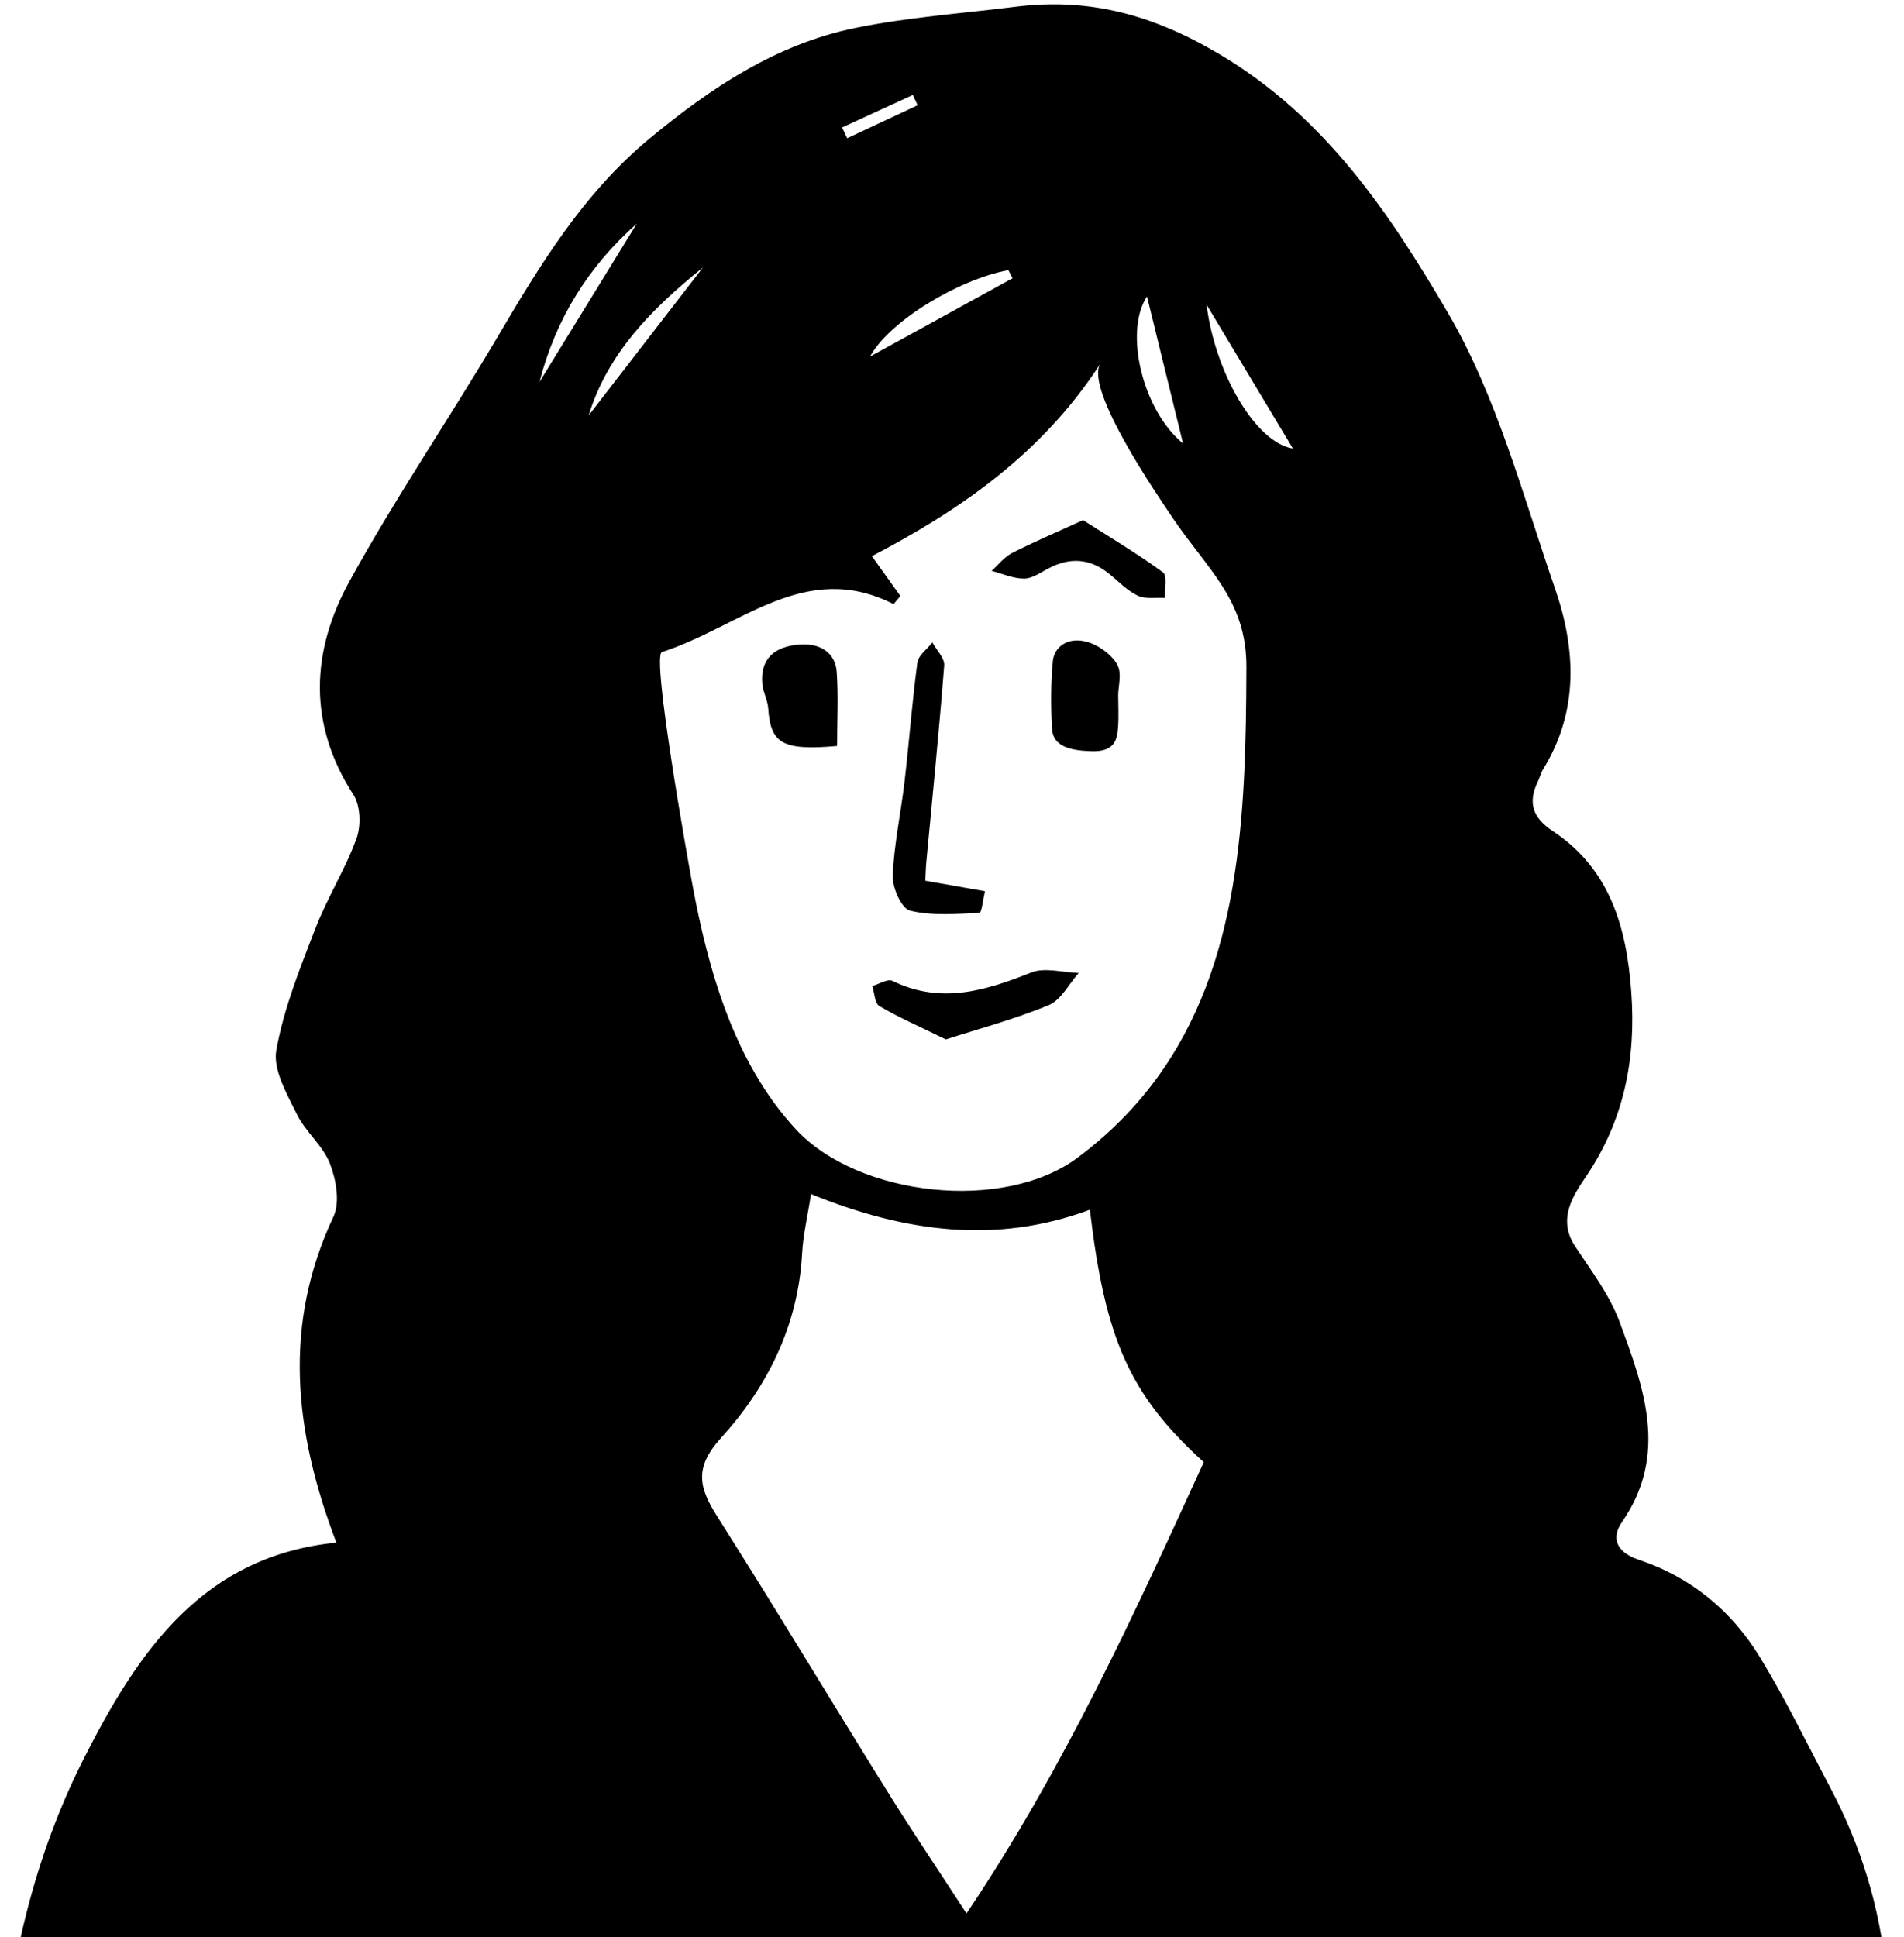 <svg width="289" height="294" viewBox="0 0 289 294" fill="none" xmlns="http://www.w3.org/2000/svg">
<g clip-path="url(#clip0_2558_17518)">
<path d="M286.284 299.304C285.316 289.4 282.471 280.139 277.845 271.383C274.332 264.744 271.068 257.95 267.161 251.55C262.86 244.491 256.7 239.368 248.714 236.712C245.784 235.735 244.293 233.748 246.195 230.998C253.29 220.743 249.52 210.608 245.844 200.653C244.328 196.541 241.535 192.865 239.076 189.147C236.377 185.052 238.742 181.497 240.695 178.618C246.538 170 248.346 160.67 247.601 150.509C246.889 140.734 244.379 131.893 235.709 126.144C232.624 124.105 231.862 121.826 233.43 118.597C233.721 118.005 233.866 117.32 234.209 116.763C239.667 107.948 239.204 98.515 236.034 89.34C231.125 75.135 227.218 60.177 219.721 47.386C210.982 32.48 201.257 17.872 185.236 8.303C175.014 2.22 165.333 -0.384 154.032 1.038C145.918 2.057 137.702 2.623 129.716 4.268C117.833 6.727 108.031 13.238 98.71 20.931C88.471 29.37 81.925 40.293 75.354 51.413C68.054 63.775 59.932 75.666 53.035 88.243C47.234 98.798 46.686 109.85 53.643 120.61C54.723 122.28 54.817 125.322 54.106 127.275C52.401 131.953 49.676 136.245 47.877 140.897C45.538 146.937 43.07 153.062 41.94 159.376C41.408 162.358 43.559 166.033 45.067 169.109C46.378 171.79 49.025 173.863 50.079 176.596C51.021 179.029 51.63 182.473 50.619 184.641C42.942 200.996 44.57 217.085 51.056 234.116C30.87 236.138 21.034 250.428 12.629 267.083C5.286 281.638 1.757 296.956 0.137 312.926C0.069 313.594 -0.026 314.271 0.009 314.939C0.549 325.219 0.009 324.474 10.23 325.802C17.675 326.77 25.198 327.387 32.703 327.644C38.033 327.824 43.387 326.881 48.725 326.856C71.79 326.762 94.854 326.813 117.919 326.813C167.989 326.813 218.059 326.813 268.129 326.813C271.462 326.813 274.795 326.873 278.119 326.839C285.736 326.753 287.175 325.425 288.152 317.852C288.203 317.44 288.7 317.089 288.992 316.704V315.693C288.058 310.235 286.807 304.804 286.267 299.304H286.284ZM174.098 44.996C175.94 52.492 177.765 59.929 179.572 67.305C173.395 62.25 170.585 50.308 174.098 44.996ZM153.706 42.22C146.689 46.076 139.672 49.931 132.064 54.112C134.96 48.748 145.541 42.375 153.055 40.995C153.269 41.407 153.483 41.809 153.698 42.22H153.706ZM138.55 14.403C138.798 14.925 139.038 15.448 139.287 15.971C135.722 17.641 132.15 19.312 128.586 20.982C128.328 20.434 128.071 19.886 127.814 19.346C131.396 17.701 134.977 16.056 138.55 14.411V14.403ZM81.882 57.975C84.367 48.363 89.311 40.447 96.653 33.936C91.77 41.878 86.886 49.828 81.882 57.975ZM106.703 40.584C100.92 48.072 95.137 55.568 89.345 63.056C92.284 53.469 99.078 46.752 106.703 40.584ZM146.706 290.402C142.32 283.652 138.37 277.8 134.643 271.803C126.024 257.959 117.636 243.968 108.897 230.201C106.104 225.806 105.298 222.79 109.445 218.224C116.488 210.479 121.14 201.184 121.74 190.304C121.903 187.357 122.605 184.435 123.102 181.223C137.376 187.014 151.23 188.873 165.427 183.596C167.749 203.257 171.459 211.679 182.717 221.908C172.118 245.074 161.537 268.308 146.706 290.394V290.402ZM188.8 118.477C187.626 140.511 182.871 161.278 163.576 175.688C152.37 184.058 130.273 181.591 120.823 171.413C111.441 161.312 107.466 147.185 105.041 133.949C104.441 130.676 98.838 99.492 100.475 98.961C112.461 95.08 122.194 84.868 135.628 91.679C135.971 91.267 136.314 90.865 136.665 90.454C135.32 88.569 133.975 86.692 132.338 84.405C145.438 77.569 158.127 68.959 167.029 55.182C164.562 59.003 175.76 75.281 177.936 78.511C183.342 86.538 189.211 91.062 189.185 101.222C189.168 107.005 189.108 112.779 188.8 118.477ZM183.137 46.23C187.96 54.266 191.944 60.897 196.245 68.076C190.608 67.177 184.439 56.656 183.137 46.23ZM156.516 147.596C158.581 146.774 161.306 147.596 163.731 147.665C162.231 149.344 161.049 151.786 159.181 152.548C153.869 154.733 148.274 156.232 143.562 157.749C139.312 155.667 136.288 154.356 133.478 152.685C132.767 152.266 132.741 150.689 132.398 149.644C133.435 149.353 134.737 148.513 135.457 148.864C142.774 152.445 149.559 150.372 156.525 147.596H156.516ZM127 101.959C127.257 105.652 127.06 109.353 127.06 113.216C118.698 113.953 116.968 112.831 116.599 107.476C116.513 106.243 115.82 105.043 115.708 103.81C115.443 100.897 116.599 98.387 120.823 97.864C124.644 97.393 126.812 99.209 127 101.968V101.959ZM176.822 90.745C175.434 90.659 173.858 90.959 172.692 90.402C171.082 89.631 169.779 88.235 168.357 87.087C165.436 84.722 162.36 84.542 159.078 86.298C157.904 86.924 156.654 87.815 155.437 87.815C153.792 87.815 152.155 87.069 150.51 86.641C151.539 85.724 152.421 84.542 153.612 83.934C156.808 82.289 160.132 80.892 164.39 78.939C168.511 81.569 172.65 84.028 176.522 86.864C177.208 87.361 176.754 89.417 176.831 90.753L176.822 90.745ZM169.728 105.703C169.728 107.228 169.822 108.761 169.711 110.278C169.565 112.231 169.265 114.133 165.615 114.005C162.505 113.902 159.824 113.328 159.678 110.569C159.498 107.168 159.481 103.733 159.807 100.34C160.012 98.198 162.034 96.63 164.887 97.384C166.781 97.881 168.734 99.38 169.548 100.803C170.345 102.199 169.719 104.05 169.719 105.703H169.728ZM135.5 132.938C135.697 128.115 136.751 123.334 137.308 118.519C138.001 112.54 138.447 106.525 139.244 100.563C139.389 99.458 140.735 98.515 141.523 97.504C142.148 98.669 143.399 99.886 143.314 101C142.542 110.972 141.531 120.918 140.598 130.873C140.52 131.679 140.512 132.484 140.452 133.666C143.374 134.18 146.124 134.669 149.499 135.26C149.225 136.416 148.994 138.524 148.677 138.541C145.147 138.695 141.489 139.021 138.139 138.207C136.853 137.898 135.431 134.746 135.508 132.938H135.5Z" fill="black"/>
</g>
<defs>
<clipPath id="clip0_2558_17518">
<rect width="289" height="327" fill="white" transform="translate(0 0.661)"/>
</clipPath>
</defs>
</svg>
